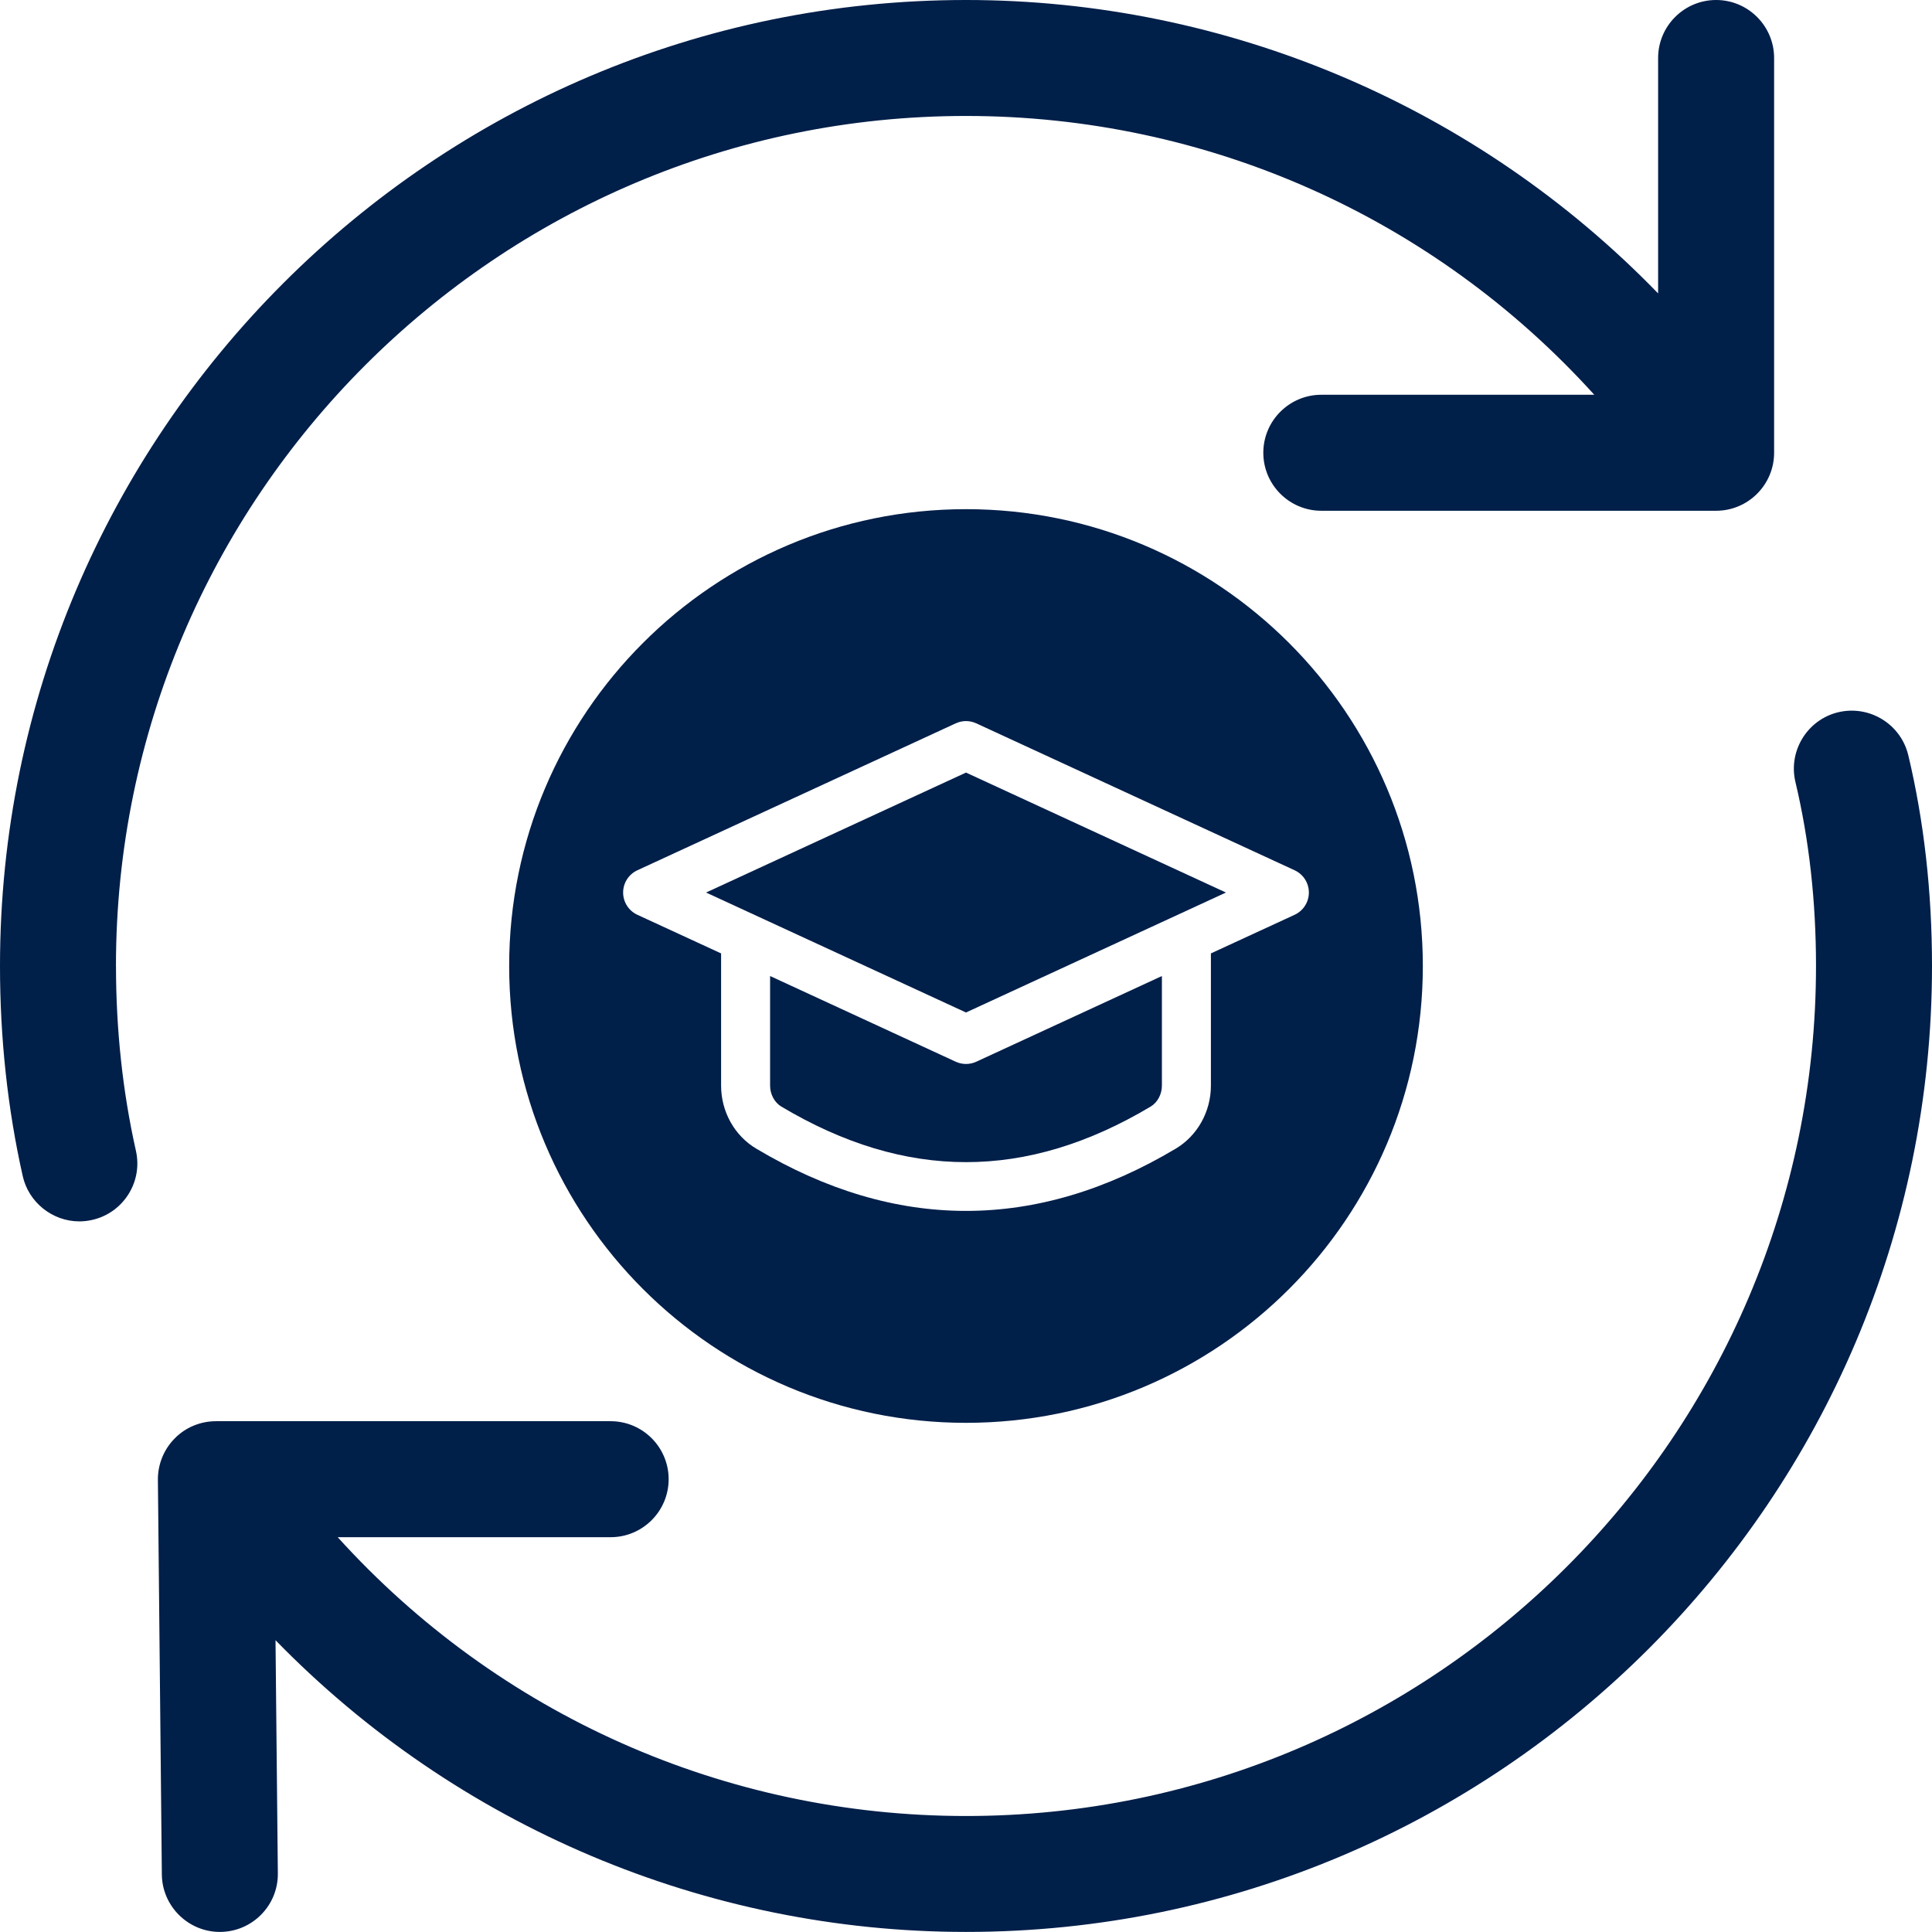 <?xml version="1.0" encoding="UTF-8"?>
<svg id="Calque_1" data-name="Calque 1" xmlns="http://www.w3.org/2000/svg" viewBox="0 0 522 522">
  <defs>
    <style>
      .cls-1 {
        fill: #001f49;
        stroke-width: 0px;
      }
    </style>
  </defs>
  <g>
    <path class="cls-1" d="m515.59,204.05c-2-8.39-10.46-13.6-18.89-11.62-8.39,2-13.59,10.47-11.6,18.86,3.69,15.49,5.56,32.21,5.56,49.7,0,126.64-103.03,229.67-229.67,229.67-65.04,0-126.3-27.32-169.75-75.33h73.75c8.64,0,15.67-7.03,15.67-15.67s-7.03-15.67-15.67-15.67H58.33c-4.2,0-8.27,1.71-11.11,4.64-2.93,2.93-4.59,7-4.56,11.18l1.07,106.67c.09,8.55,7.12,15.5,15.67,15.5h.16c4.18-.05,8.1-1.72,11.03-4.7,2.93-2.99,4.52-6.94,4.48-11.12l-.63-63c48.93,50.25,116.2,78.82,186.56,78.82,143.92,0,261-117.08,261-261,0-19.95-2.16-39.11-6.41-56.95Z"/>
    <path class="cls-1" d="m31.33,261c0-126.64,103.03-229.67,229.67-229.67,65.04,0,126.3,27.32,169.75,75.33h-73.75c-8.64,0-15.67,7.03-15.67,15.67s7.03,15.67,15.67,15.67h106.67c8.64,0,15.67-7.03,15.67-15.67V15.67c0-8.64-7.03-15.67-15.67-15.67s-15.67,7.03-15.67,15.67v63.61C399.03,28.74,331.59,0,261,0,117.08,0,0,117.08,0,261c0,19.56,2.07,38.66,6.14,56.75,1.58,7.1,8.02,12.25,15.29,12.25,1.11,0,2.25-.12,3.41-.38,4.1-.91,7.59-3.37,9.84-6.91,2.24-3.54,2.96-7.73,2.04-11.8-3.57-15.9-5.38-32.69-5.38-49.91Z"/>
  </g>
  <g>
    <polygon class="cls-1" points="190.77 241.15 261 273.56 331.23 241.15 261 208.74 190.77 241.15"/>
    <path class="cls-1" d="m261,287.47c-.94,0-1.89-.2-2.78-.61l-50.15-23.15v29.62c0,2.33,1.19,4.55,3.03,5.65,33.59,20.02,66.23,20.02,99.79,0,1.85-1.1,3.04-3.32,3.04-5.65v-29.62l-50.15,23.15c-.89.41-1.84.61-2.78.61Z"/>
    <path class="cls-1" d="m261,137.57c-68.17,0-123.43,55.26-123.43,123.43s55.26,123.43,123.43,123.43,123.43-55.26,123.43-123.43-55.26-123.43-123.43-123.43Zm88.8,109.59l-22.63,10.44v35.73c0,7-3.63,13.52-9.5,17.02-18.8,11.21-37.73,16.82-56.67,16.82s-37.86-5.61-56.67-16.82c-5.88-3.49-9.5-10.02-9.5-17.02v-35.73l-22.63-10.44c-2.34-1.09-3.84-3.43-3.84-6.01s1.5-4.92,3.84-6.01l86.02-39.7c1.79-.82,3.77-.82,5.56,0l86.02,39.7c2.34,1.09,3.84,3.43,3.84,6.01s-1.5,4.92-3.84,6.01Z"/>
  </g>
</svg>